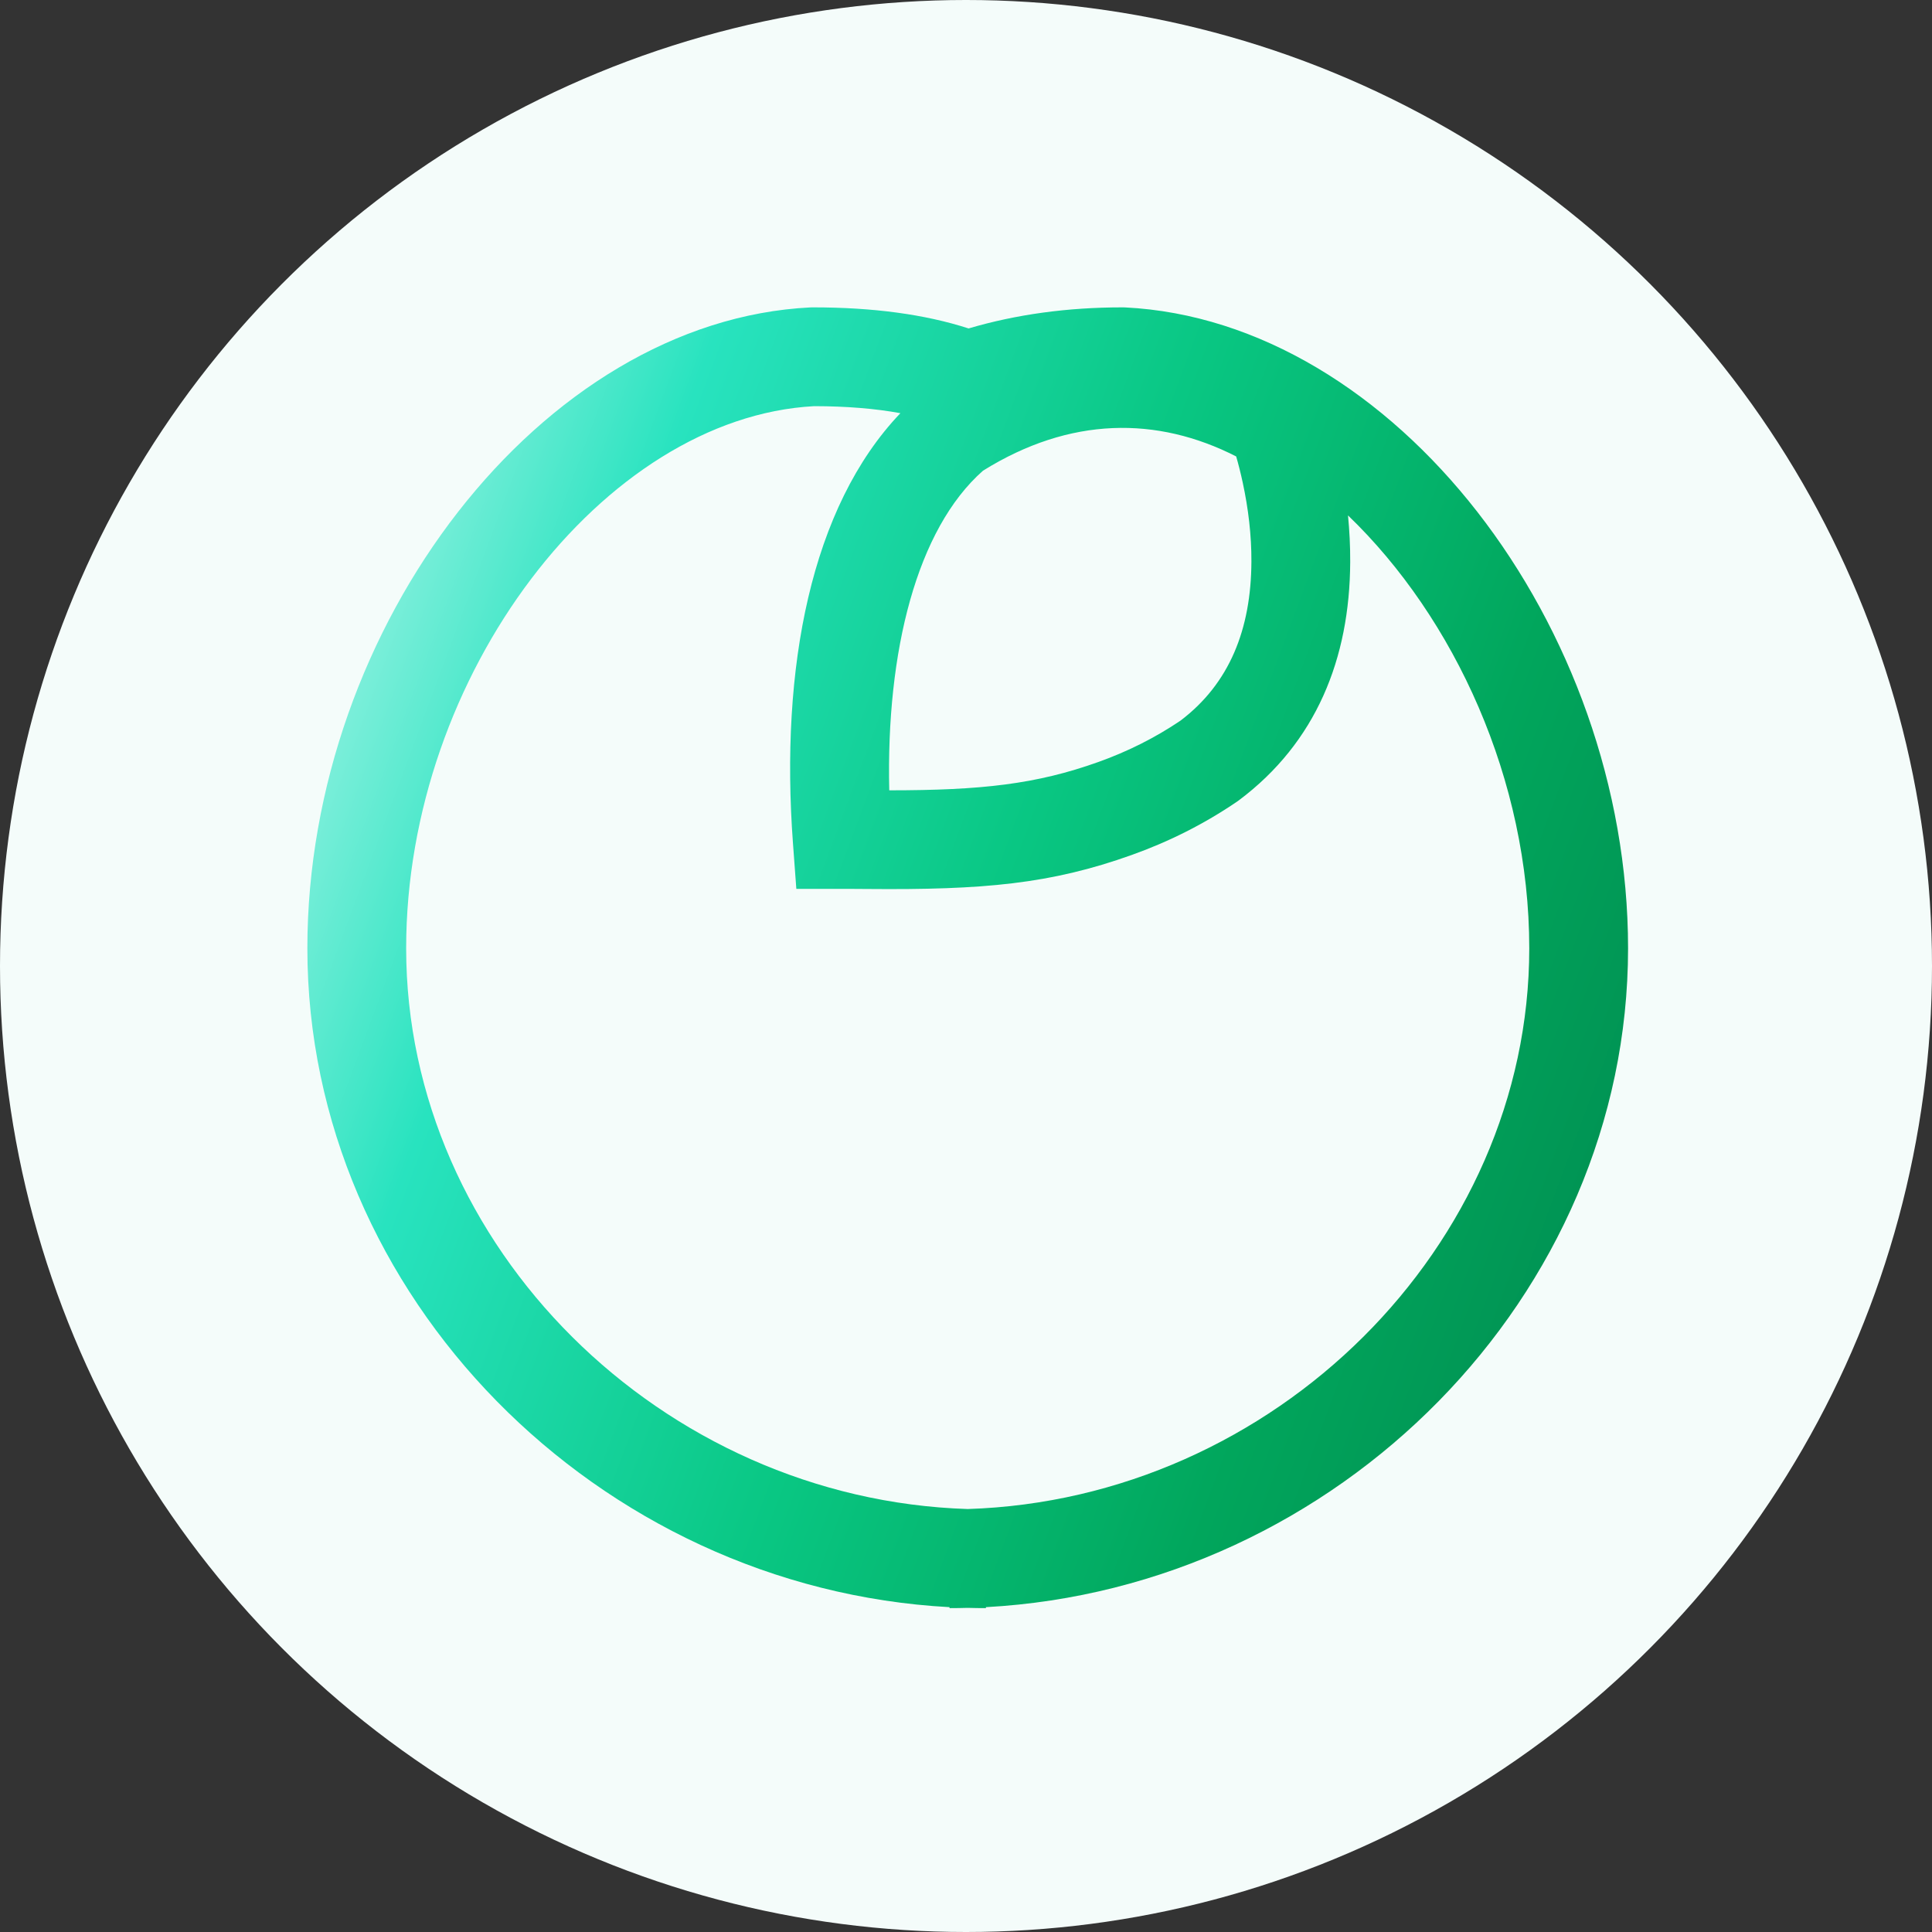 <svg xmlns="http://www.w3.org/2000/svg" width="44" height="44" viewBox="0 0 44 44" fill="none"><rect x="0" y="0" width="44" height="44" fill="#333333" stroke="none"/><circle cx="22" cy="22" r="22" fill="#F4FCFA"></circle><path fill-rule="evenodd" clip-rule="evenodd" d="M25.564 7L25.62 7.001C31.742 7.303 37.078 14.249 37.078 21.597C37.078 29.517 30.459 36.169 22.453 36.602V36.624C22.314 36.624 22.177 36.622 22.039 36.618C21.901 36.622 21.763 36.624 21.625 36.624V36.602C13.618 36.169 7 29.517 7 21.597C7 14.249 12.336 7.303 18.458 7.001L18.514 7C19.878 7 21.059 7.157 22.059 7.48C23.147 7.159 24.316 7 25.564 7ZM18.542 9.25C13.744 9.508 9.25 15.369 9.25 21.597C9.25 28.393 15.073 34.147 22.039 34.367C29.005 34.147 34.828 28.393 34.828 21.597C34.828 17.765 33.127 14.072 30.7 11.738C30.733 12.082 30.752 12.438 30.75 12.801C30.74 15 29.973 16.91 28.214 18.227L28.172 18.257C27.423 18.767 26.623 19.168 25.775 19.471C23.931 20.131 22.405 20.27 19.75 20.246C19.614 20.245 19.517 20.244 19.439 20.244L19.302 20.243C19.281 20.243 19.262 20.243 19.242 20.243L18.136 20.243L18.059 19.201C17.764 15.215 18.466 11.547 20.506 9.41C19.934 9.305 19.279 9.251 18.542 9.25ZM22.387 10.72C20.881 12.049 20.179 14.828 20.252 17.999C22.357 17.999 23.6 17.86 25.017 17.353C25.682 17.115 26.303 16.805 26.885 16.412C28.001 15.566 28.493 14.332 28.5 12.791C28.503 12.192 28.43 11.582 28.302 10.989C28.255 10.771 28.204 10.571 28.153 10.395C26.353 9.477 24.369 9.484 22.387 10.72Z" fill="url(#paint0_linear)"></path><defs><linearGradient id="paint0_linear" x1="7" y1="7" x2="43.1" y2="20.405" gradientUnits="userSpaceOnUse"><stop stop-color="#C0F8F0"></stop><stop offset="0.232" stop-color="#28E3BF"></stop><stop offset="0.503" stop-color="#09C783"></stop><stop offset="0.748" stop-color="#01A65C"></stop><stop offset="1" stop-color="#00874E"></stop></linearGradient></defs></svg>
